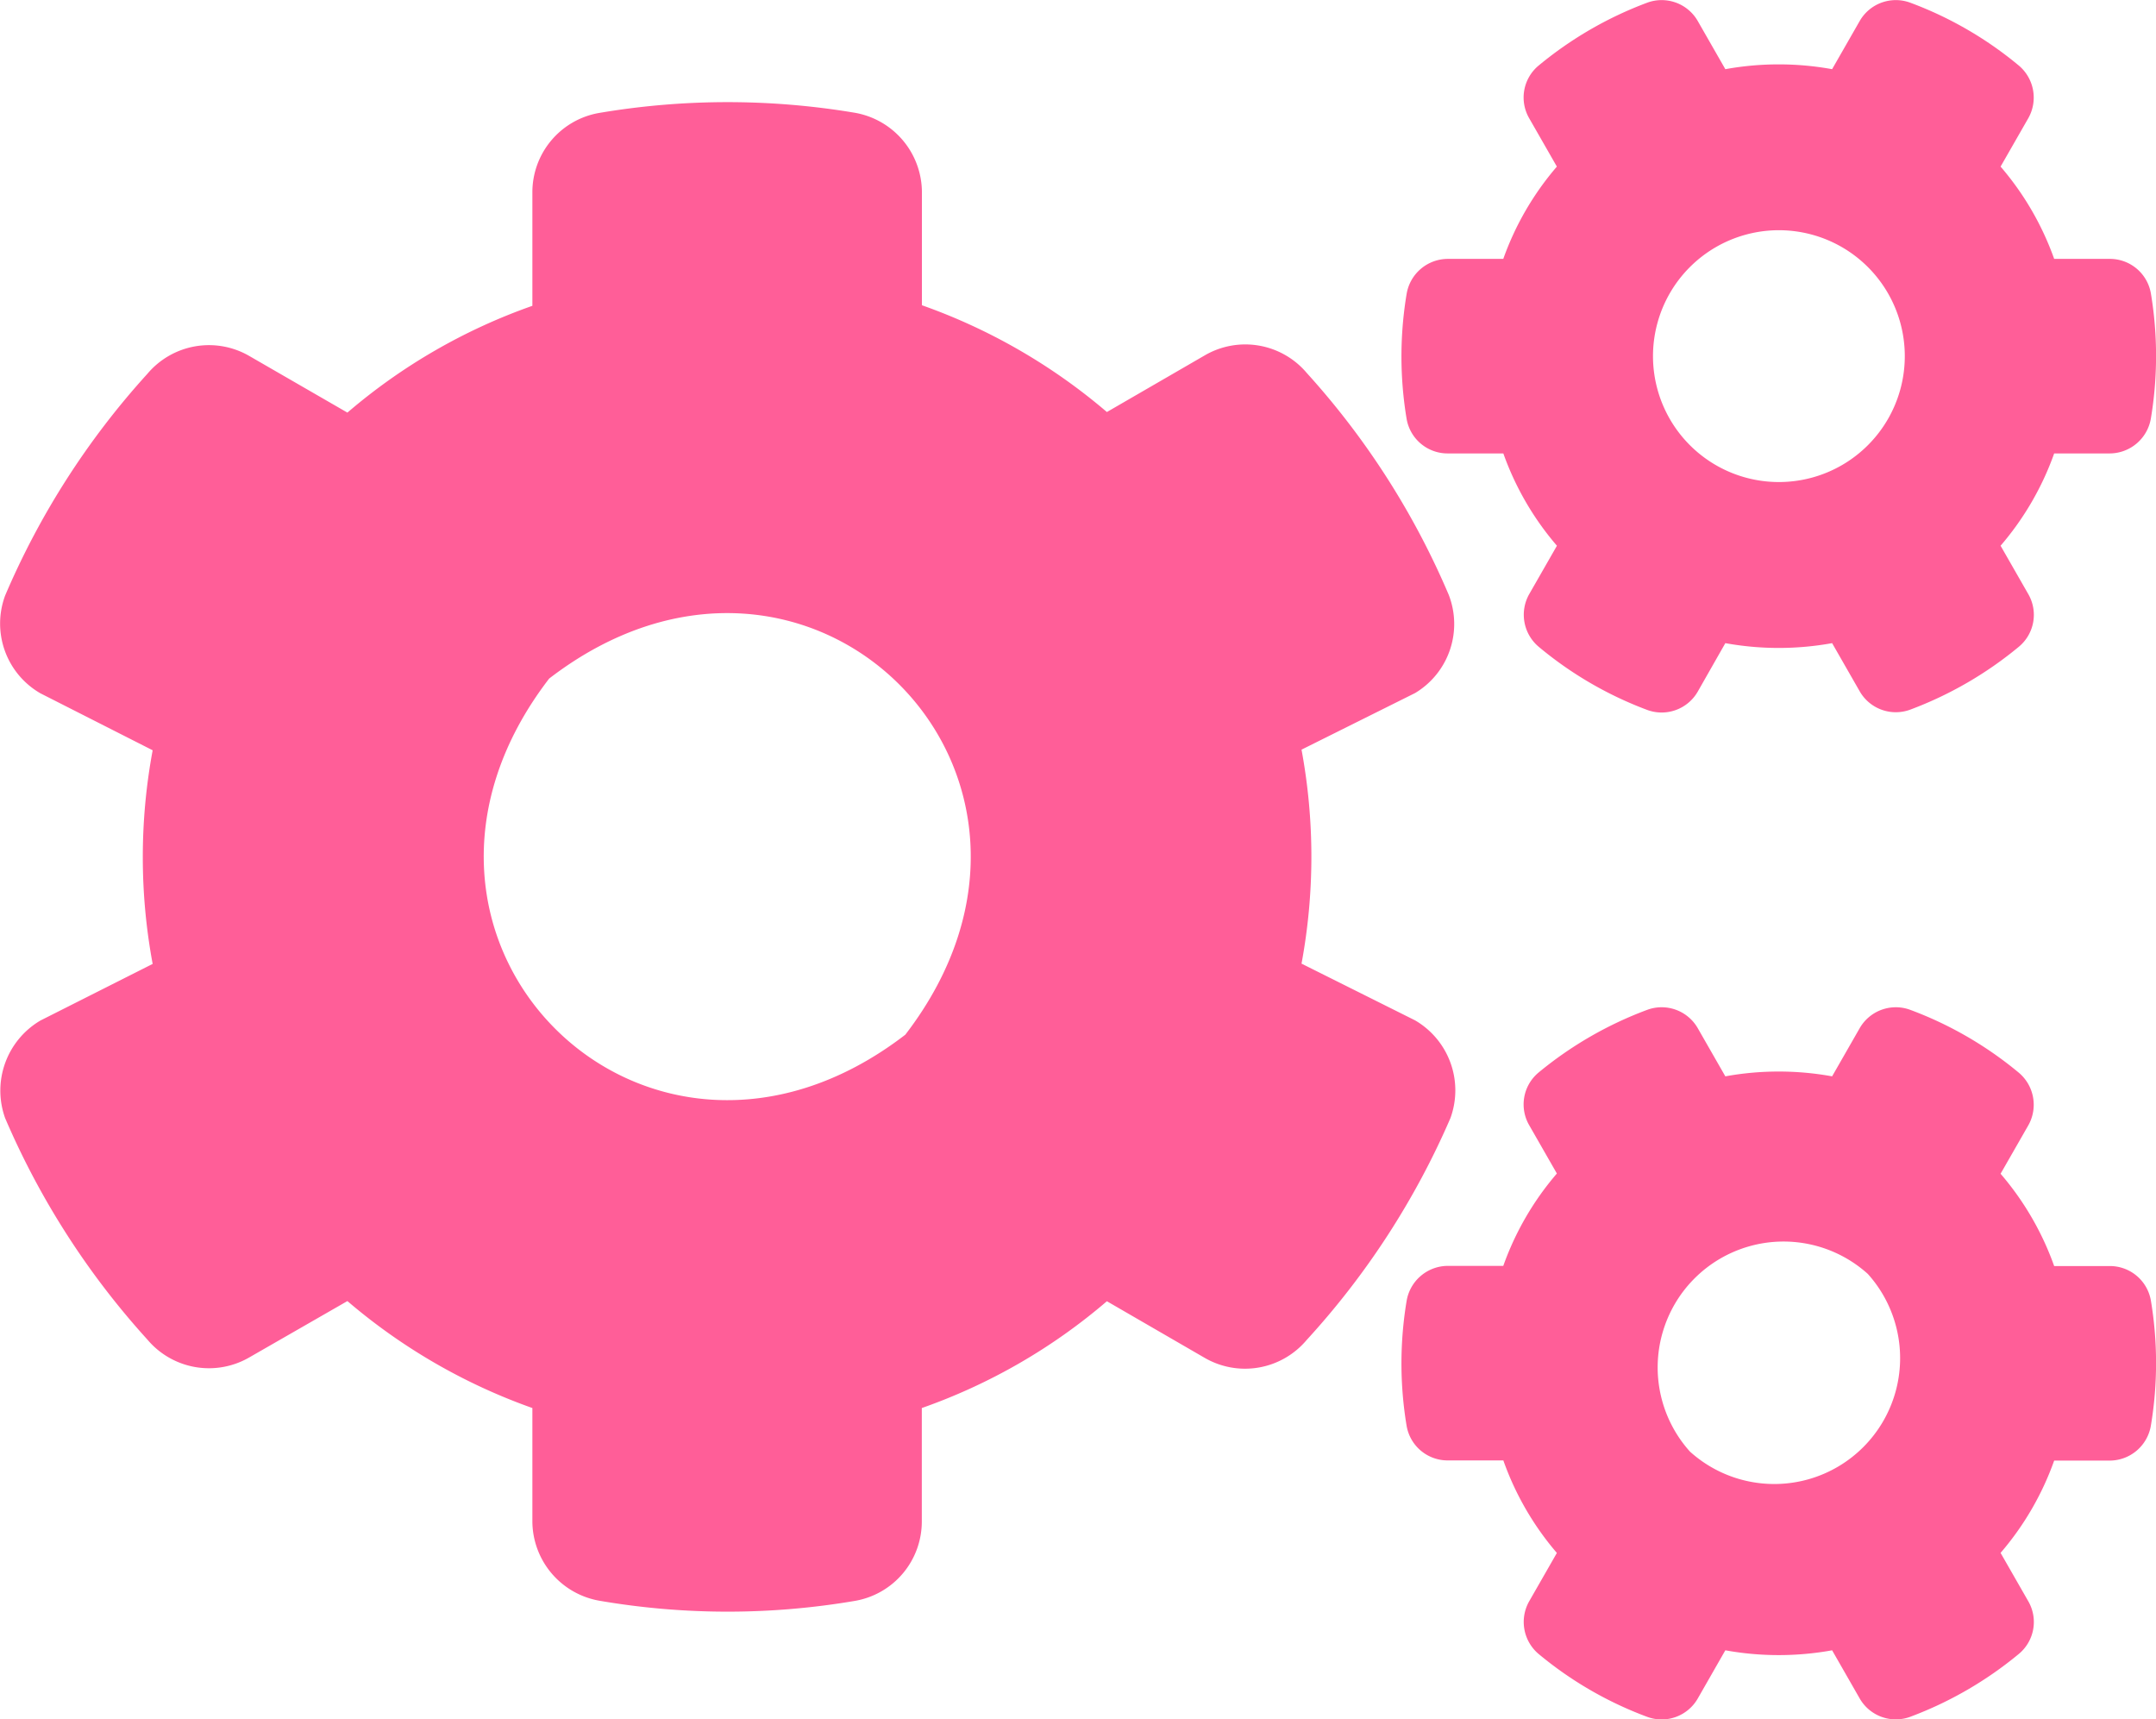 <svg xmlns="http://www.w3.org/2000/svg" width="37.497" height="29.899" viewBox="0 0 37.497 29.899"><path d="M11.256-15.059a5.206,5.206,0,0,0,1.857,0l.48.838a.724.724,0,0,0,.885.316,6.552,6.552,0,0,0,1.881-1.09.721.721,0,0,0,.164-.92l-.48-.838a5.058,5.058,0,0,0,.932-1.605h.967a.729.729,0,0,0,.715-.609,6.6,6.6,0,0,0,0-2.174.723.723,0,0,0-.715-.6h-.967a5.058,5.058,0,0,0-.932-1.605l.48-.838a.728.728,0,0,0-.164-.92,6.473,6.473,0,0,0-1.881-1.09.724.724,0,0,0-.885.316l-.48.838a5.208,5.208,0,0,0-1.857,0l-.48-.838a.724.724,0,0,0-.885-.316,6.551,6.551,0,0,0-1.881,1.09.721.721,0,0,0-.164.92l.48.838a5.058,5.058,0,0,0-.932,1.605H6.428a.728.728,0,0,0-.715.609,6.6,6.6,0,0,0,0,2.174.723.723,0,0,0,.715.6h.967a5.058,5.058,0,0,0,.932,1.605l-.48.838a.728.728,0,0,0,.164.92A6.475,6.475,0,0,0,9.891-13.9a.724.724,0,0,0,.885-.316ZM10.641-18.5A2.189,2.189,0,0,1,13.734-21.6,2.189,2.189,0,0,1,10.641-18.5ZM3.885-9.486a10.181,10.181,0,0,0,0-3.721l1.975-.984A1.4,1.4,0,0,0,6.445-15.9a13.739,13.739,0,0,0-2.467-3.855A1.4,1.4,0,0,0,2.2-20.062L.5-19.078a10.175,10.175,0,0,0-3.217-1.857V-22.9a1.408,1.408,0,0,0-1.172-1.383,13.364,13.364,0,0,0-4.453.006A1.4,1.4,0,0,0-9.492-22.9v1.975a10.066,10.066,0,0,0-3.217,1.857l-1.705-.984a1.4,1.4,0,0,0-1.775.311,13.757,13.757,0,0,0-2.473,3.855,1.4,1.4,0,0,0,.615,1.7l1.951.99a10.152,10.152,0,0,0,0,3.715l-1.951.984A1.414,1.414,0,0,0-18.662-6.8a13.813,13.813,0,0,0,2.473,3.85,1.4,1.4,0,0,0,1.775.311l1.705-.979A10.176,10.176,0,0,0-9.492-1.758V.211A1.408,1.408,0,0,0-8.32,1.594a13.177,13.177,0,0,0,4.447,0A1.4,1.4,0,0,0-2.719.211V-1.758A10.064,10.064,0,0,0,.5-3.615L2.2-2.631a1.4,1.4,0,0,0,1.775-.311A13.833,13.833,0,0,0,6.475-6.8,1.409,1.409,0,0,0,5.859-8.5ZM-3.006-8.25C-7.518-4.781-12.668-9.932-9.2-14.443-4.688-17.912.463-12.762-3.006-8.25ZM11.256,2.455a5.208,5.208,0,0,0,1.857,0l.48.838a.724.724,0,0,0,.885.316,6.551,6.551,0,0,0,1.881-1.09.721.721,0,0,0,.164-.92l-.48-.838a5.058,5.058,0,0,0,.932-1.605h.967a.728.728,0,0,0,.715-.609,6.6,6.6,0,0,0,0-2.174.723.723,0,0,0-.715-.6h-.967a5.058,5.058,0,0,0-.932-1.605l.48-.838a.728.728,0,0,0-.164-.92,6.474,6.474,0,0,0-1.881-1.09.724.724,0,0,0-.885.316l-.48.838a5.206,5.206,0,0,0-1.857,0l-.48-.838a.724.724,0,0,0-.885-.316A6.552,6.552,0,0,0,8.01-7.594a.721.721,0,0,0-.164.92l.48.838A5.058,5.058,0,0,0,7.394-4.23H6.428a.729.729,0,0,0-.715.609,6.6,6.6,0,0,0,0,2.174.723.723,0,0,0,.715.6h.967A5.058,5.058,0,0,0,8.326.762l-.48.838a.728.728,0,0,0,.164.92,6.473,6.473,0,0,0,1.881,1.09.724.724,0,0,0,.885-.316ZM10.641-1A2.189,2.189,0,0,1,13.734-4.09,2.189,2.189,0,0,1,10.641-1Z" transform="translate(18.751 26.243)" fill="#ff5e98"/></svg>